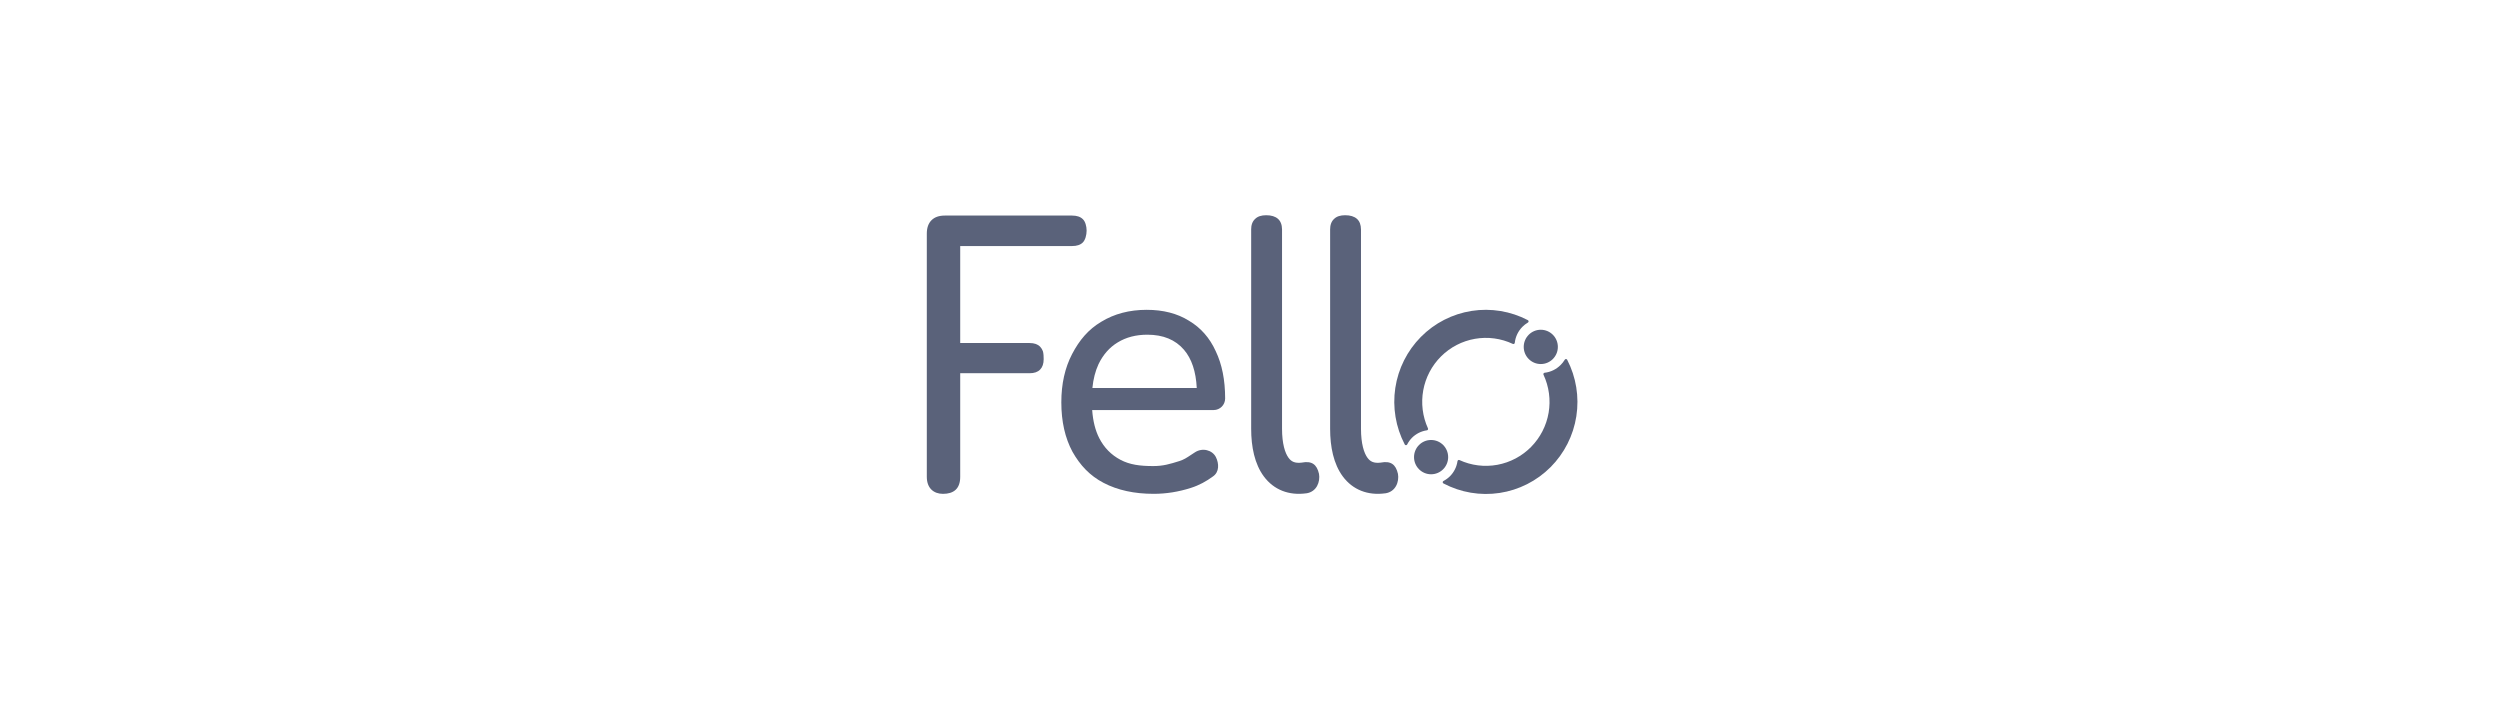 <svg width="141" height="40" viewBox="0 0 141 40" fill="none" xmlns="http://www.w3.org/2000/svg">
<g clip-path="url(#clip0_31366_4087)">
<path d="M72.078 12.343C72.228 12.477 72.305 12.677 72.307 12.942L72.307 24.183C72.307 25.032 72.478 25.556 72.676 25.824C72.822 26.022 73.022 26.143 73.423 26.091L73.423 26.09C73.983 25.983 74.269 26.187 74.392 26.726C74.469 27.166 74.267 27.741 73.672 27.825L73.672 27.823C72.695 27.957 71.841 27.628 71.278 26.867C70.761 26.167 70.566 25.205 70.566 24.183V12.954H70.564C70.564 12.682 70.641 12.479 70.794 12.343C70.933 12.207 71.139 12.139 71.413 12.139C71.703 12.139 71.925 12.207 72.078 12.343Z" fill="#5A627A"/>
<path d="M76.76 12.942C76.758 12.677 76.682 12.477 76.531 12.343C76.378 12.207 76.156 12.139 75.866 12.139C75.592 12.139 75.386 12.207 75.247 12.343C75.094 12.479 75.018 12.682 75.018 12.954H75.019V24.183C75.019 25.205 75.214 26.167 75.731 26.867C76.294 27.628 77.148 27.957 78.125 27.823L78.125 27.825C78.72 27.741 78.922 27.166 78.845 26.726C78.722 26.187 78.436 25.983 77.876 26.09L77.876 26.091C77.476 26.143 77.276 26.022 77.129 25.824C76.931 25.556 76.76 25.032 76.76 24.183L76.76 12.942Z" fill="#5A627A"/>
<path d="M83.002 17.535C84.087 17.366 85.197 17.548 86.171 18.056C86.184 18.062 86.194 18.072 86.201 18.084C86.208 18.096 86.212 18.109 86.213 18.123C86.213 18.137 86.21 18.151 86.203 18.163C86.196 18.175 86.186 18.185 86.174 18.192C86.062 18.257 85.959 18.337 85.867 18.429C85.625 18.672 85.472 18.99 85.434 19.332C85.433 19.344 85.429 19.357 85.422 19.368C85.415 19.378 85.406 19.387 85.395 19.393C85.385 19.4 85.372 19.403 85.36 19.404C85.347 19.404 85.335 19.402 85.323 19.396C84.658 19.083 83.913 18.983 83.19 19.109C82.466 19.235 81.798 19.58 81.276 20.1C80.754 20.619 80.403 21.287 80.271 22.013C80.139 22.739 80.231 23.488 80.537 24.16C80.542 24.171 80.544 24.183 80.544 24.196C80.544 24.208 80.54 24.22 80.534 24.231C80.528 24.241 80.52 24.251 80.51 24.258C80.5 24.264 80.488 24.269 80.476 24.27C80.157 24.317 79.86 24.465 79.632 24.694C79.525 24.804 79.435 24.929 79.366 25.066C79.36 25.079 79.35 25.09 79.338 25.098C79.325 25.105 79.311 25.11 79.296 25.11C79.282 25.11 79.268 25.105 79.255 25.098C79.243 25.09 79.233 25.079 79.227 25.066C78.717 24.089 78.531 22.973 78.695 21.882C78.859 20.792 79.365 19.782 80.14 19C80.914 18.218 81.917 17.705 83.002 17.535Z" fill="#5A627A"/>
<path d="M86.9 18.598C86.369 18.598 85.938 19.031 85.938 19.565C85.938 20.099 86.369 20.532 86.9 20.532C87.432 20.532 87.863 20.099 87.863 19.565C87.863 19.031 87.432 18.598 86.9 18.598Z" fill="#5A627A"/>
<path d="M88.281 20.259C88.293 20.253 88.307 20.249 88.321 20.249C88.334 20.249 88.348 20.253 88.36 20.259C88.372 20.267 88.382 20.276 88.388 20.288C88.894 21.268 89.076 22.384 88.906 23.474C88.738 24.564 88.227 25.571 87.449 26.35C86.671 27.128 85.666 27.637 84.58 27.802C83.494 27.967 82.385 27.779 81.412 27.267C81.399 27.26 81.388 27.25 81.38 27.238C81.372 27.225 81.368 27.211 81.368 27.197C81.368 27.182 81.372 27.168 81.38 27.155C81.388 27.143 81.399 27.133 81.412 27.127C81.548 27.056 81.673 26.965 81.781 26.857C82.009 26.627 82.157 26.33 82.203 26.01C82.204 25.997 82.209 25.985 82.216 25.975C82.222 25.965 82.231 25.956 82.242 25.95C82.253 25.944 82.265 25.941 82.277 25.94C82.289 25.94 82.301 25.942 82.312 25.947C82.981 26.255 83.727 26.348 84.451 26.215C85.174 26.082 85.839 25.729 86.356 25.204C86.873 24.679 87.217 24.008 87.342 23.279C87.466 22.552 87.366 21.803 87.053 21.134C87.048 21.123 87.045 21.11 87.046 21.098C87.046 21.085 87.05 21.073 87.056 21.062C87.062 21.051 87.071 21.042 87.082 21.035C87.092 21.028 87.104 21.024 87.117 21.023C87.457 20.985 87.774 20.831 88.016 20.588C88.107 20.499 88.186 20.399 88.252 20.29L88.252 20.289C88.259 20.277 88.269 20.267 88.281 20.259Z" fill="#5A627A"/>
<path d="M80.713 24.815C80.182 24.815 79.751 25.248 79.751 25.782C79.751 26.316 80.182 26.749 80.713 26.749C81.245 26.749 81.676 26.316 81.676 25.782C81.676 25.248 81.245 24.815 80.713 24.815Z" fill="#5A627A"/>
<path fill-rule="evenodd" clip-rule="evenodd" d="M62.252 27.239C63.039 27.648 63.977 27.852 65.065 27.852C65.773 27.852 66.475 27.74 67.17 27.516C67.637 27.368 68.043 27.141 68.401 26.878C68.782 26.626 68.754 26.139 68.577 25.782C68.378 25.382 67.813 25.227 67.381 25.52C67.303 25.57 67.235 25.616 67.173 25.656C66.915 25.827 66.773 25.921 66.518 26.004C65.967 26.175 65.605 26.286 65.041 26.286C64.293 26.286 63.721 26.211 63.196 25.934C62.672 25.657 62.272 25.249 61.996 24.709C61.775 24.275 61.643 23.748 61.599 23.127H68.449C68.808 23.127 69.098 22.835 69.098 22.475C69.098 21.434 68.921 20.544 68.567 19.806C68.226 19.055 67.721 18.482 67.052 18.086C66.396 17.678 65.603 17.474 64.672 17.474C63.701 17.474 62.849 17.698 62.114 18.146C61.38 18.581 60.875 19.187 60.469 19.964C60.062 20.742 59.859 21.651 59.859 22.692C59.859 23.773 60.069 24.702 60.488 25.48C60.921 26.244 61.465 26.83 62.252 27.239ZM61.611 21.882C61.661 21.378 61.776 20.93 61.957 20.538C62.219 19.997 62.58 19.589 63.039 19.312C63.511 19.022 64.069 18.877 64.711 18.877C65.603 18.877 66.291 19.16 66.777 19.727C67.211 20.234 67.451 20.953 67.497 21.882H61.611Z" fill="#5A627A"/>
<path d="M53.184 27.853C52.667 27.853 52.272 27.54 52.272 26.896V13.176C52.272 12.85 52.36 12.599 52.535 12.423C52.71 12.246 52.96 12.158 53.285 12.158H60.465C60.735 12.158 60.938 12.226 61.072 12.362C61.208 12.485 61.285 12.76 61.285 13.003C61.285 13.261 61.208 13.538 61.072 13.674C60.937 13.81 60.735 13.878 60.465 13.877H54.156V19.347H58.073C58.329 19.347 58.525 19.415 58.66 19.551C58.73 19.624 58.783 19.711 58.818 19.805C58.853 19.9 58.868 20.156 58.863 20.256C58.863 20.514 58.795 20.711 58.66 20.847C58.526 20.983 58.33 21.05 58.073 21.05H54.156V26.896C54.156 27.575 53.779 27.853 53.184 27.853Z" fill="#5A627A"/>
</g>
<defs>
<clipPath id="clip0_31366_4087">
<rect width="36.846" height="15.721" fill="white" transform="translate(52.272 12.139)"/>
</clipPath>
</defs>
</svg>
